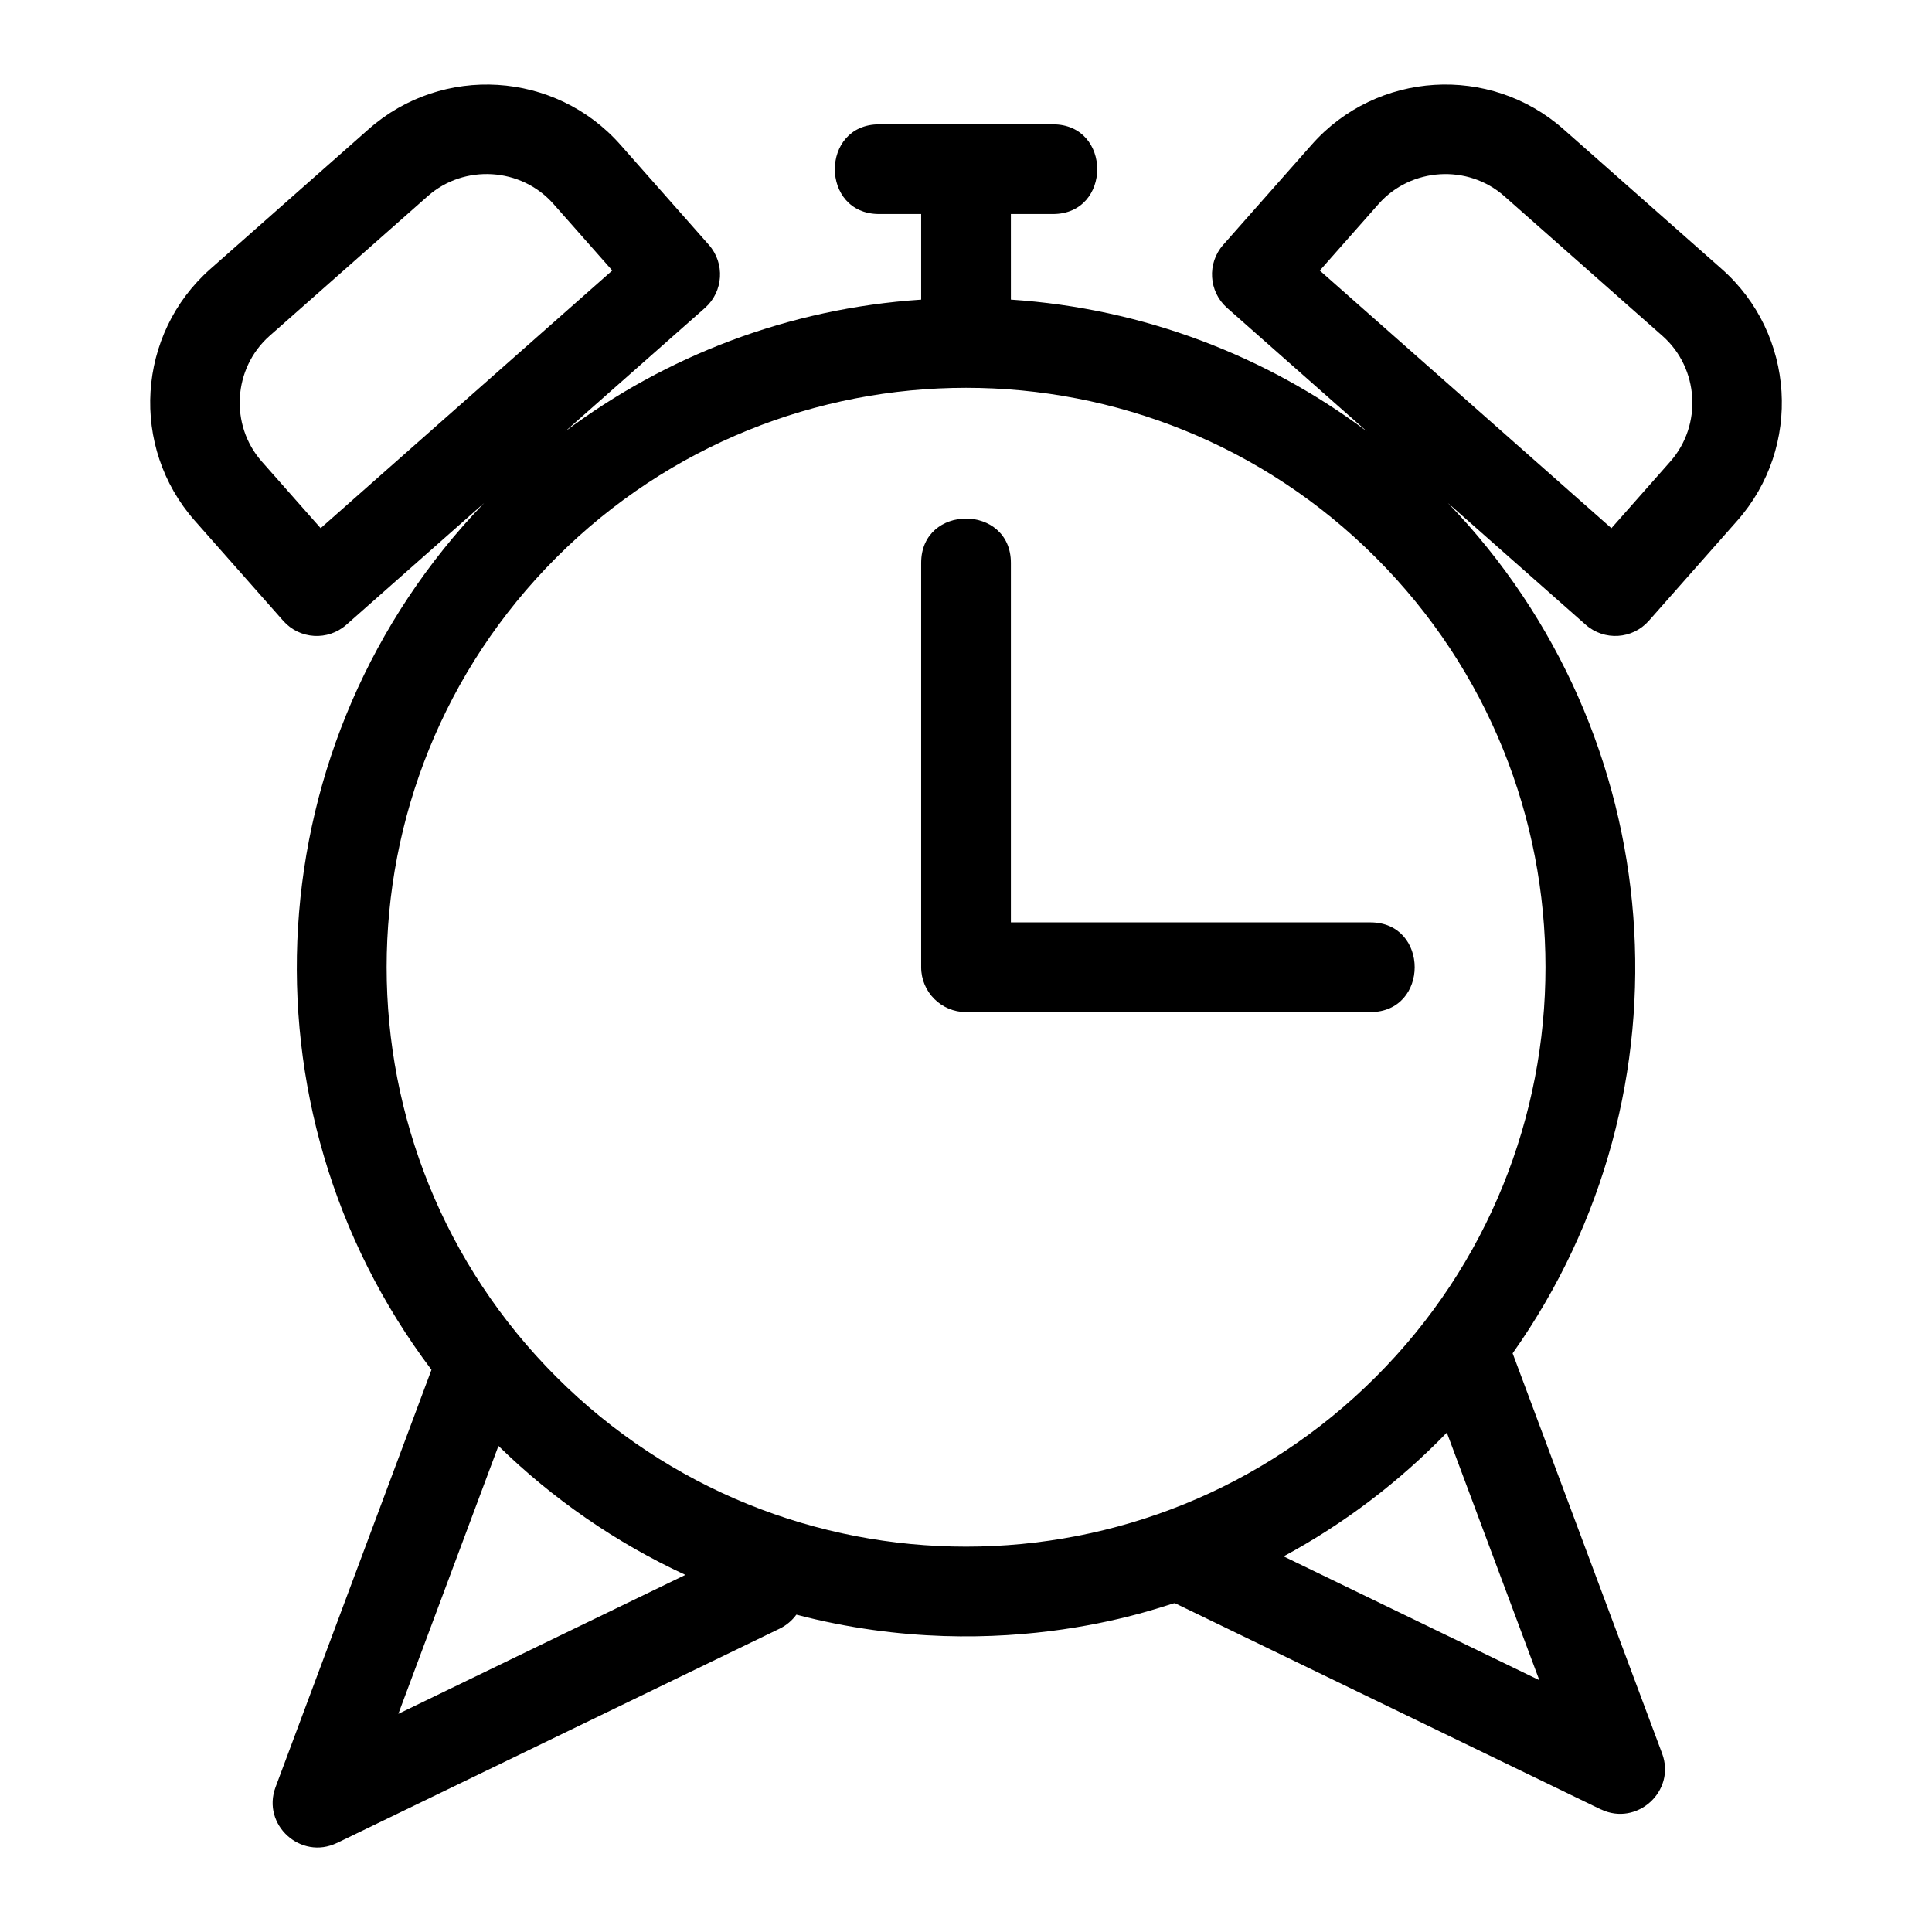 <?xml version="1.0" encoding="UTF-8"?>
<!-- Uploaded to: ICON Repo, www.iconrepo.com, Generator: ICON Repo Mixer Tools -->
<svg fill="#000000" width="800px" height="800px" version="1.1" viewBox="144 144 512 512" xmlns="http://www.w3.org/2000/svg">
 <path d="m257.38 195.96-41.945 37.059c-9.676 8.551-10.605 23.617-2.07 33.277l15.613 17.672 77.281-68.281-15.602-17.66c-8.551-9.668-23.617-10.598-33.277-2.066zm249.79 192.48c15.648 0 15.648 23.773 0 23.773h-107.16c-6.562 0-11.891-5.32-11.891-11.883v-107.17c0-15.648 23.777-15.648 23.777 0v95.281h95.273zm-95.273-165.04c35.25 2.332 67.695 14.973 94.336 34.922l-37.043-32.723c-4.898-4.34-5.356-11.824-1.023-16.723l23.449-26.539c17.238-19.512 47.176-21.375 66.707-4.113l41.953 37.059c19.512 17.238 21.367 47.176 4.113 66.707l-23.449 26.547c-4.34 4.898-11.816 5.356-16.723 1.016l-36.488-32.238c58.965 61.203 66.297 155.85 17.133 225.33l39.617 106.05c3.727 9.996-6.707 19.398-16.246 14.793l-0.008 0.02-112.88-54.656c-1.266-0.09-44.535 17.633-100.3 3.051-1.117 1.535-2.617 2.828-4.445 3.715l-117.32 56.805-0.008-0.012c-9.543 4.602-19.977-4.801-16.246-14.801l41.32-110.6c-52.473-69.566-46.461-167 13.941-229.69l-36.488 32.238c-4.902 4.34-12.383 3.879-16.723-1.016l-23.449-26.547c-17.258-19.531-15.398-49.461 4.113-66.707l41.953-37.059c19.531-17.262 49.469-15.398 66.707 4.113l23.449 26.539c4.332 4.898 3.875 12.383-1.023 16.723l-37.043 32.723c26.641-19.953 59.078-32.59 94.336-34.922v-22.684h-11.141c-15.648 0-15.648-23.773 0-23.773h46.059c15.656 0 15.656 23.773 0 23.773h-11.141zm-86.266 337.96c-18.445-8.539-35.18-20.148-49.539-34.18l-26.527 71.008zm258.95-328.33-41.945-37.059c-9.656-8.531-24.723-7.609-33.277 2.066l-15.602 17.66 77.281 68.281 15.613-17.672c8.531-9.656 7.606-24.723-2.07-33.277zm-57.156 290.63c-12.652 13.055-27.141 24.086-43.254 32.793l67.766 32.816zm-18.832-231.91c-59.969-59.969-157.19-59.969-217.16 0-59.965 59.965-59.965 157.19 0 217.15 59.969 59.969 157.19 59.969 217.16 0 59.965-59.965 59.965-157.19 0-217.15z"/>
</svg>